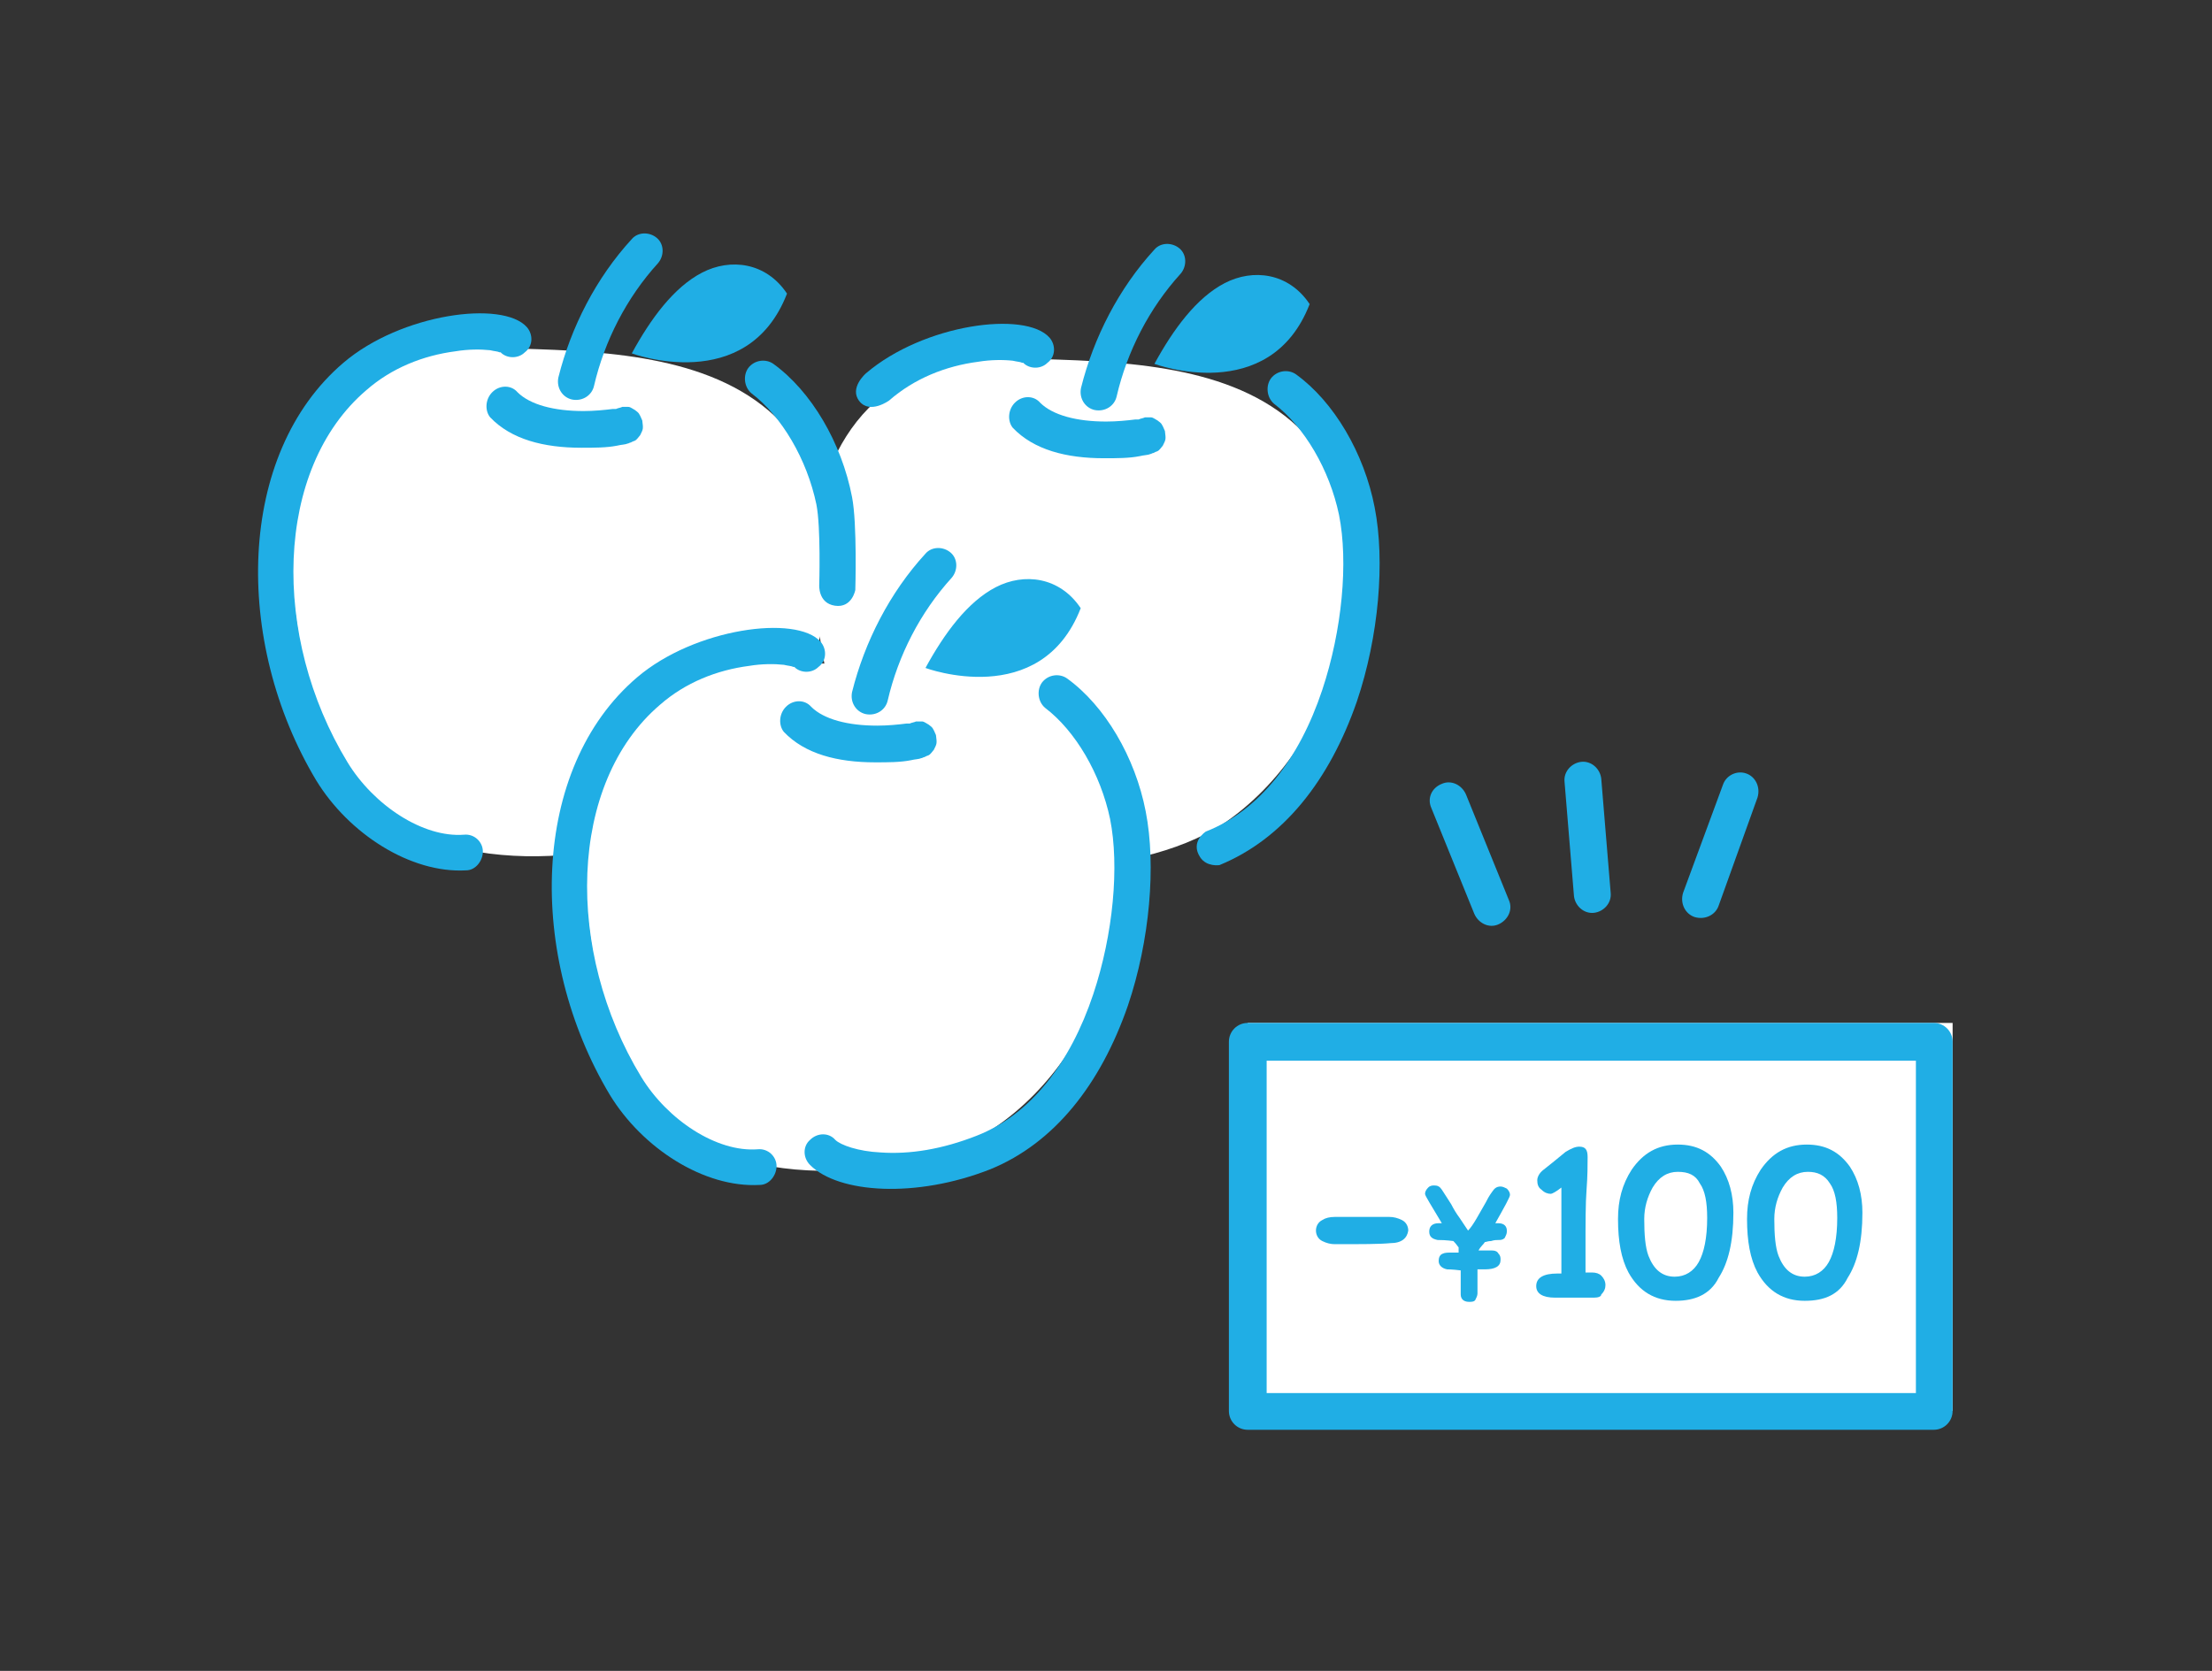 <svg width="180" height="136" viewBox="0 0 180 136" fill="none" xmlns="http://www.w3.org/2000/svg">
<rect x="0" y="0" width="180" height="136" fill="#333333" stroke="none"/>
<path d="M72.006 65.549C68.848 61.965 67.567 57.1 66.799 52.406C66.202 48.565 65.946 44.639 66.714 40.883C67.482 37.128 69.616 33.458 72.945 31.409C76.785 29.019 81.736 29.105 86.259 29.275C93.77 29.531 102.305 30.3 106.999 36.274C110.67 40.968 110.755 47.711 109.048 53.43C107.426 58.892 104.183 63.928 99.489 67.086C92.49 71.609 77.809 72.292 72.006 65.549Z" fill="white"/>
<path d="M85.406 27.482C83.443 25.263 75.163 26.373 70.469 30.384C70.469 30.384 69.076 31.579 69.932 32.656C70.787 33.733 72.347 32.603 72.347 32.603C74.395 30.811 76.956 29.787 79.602 29.445C80.626 29.275 81.65 29.275 82.418 29.36C82.76 29.445 83.016 29.445 83.186 29.531H83.272L83.357 29.616C83.869 30.043 84.723 30.043 85.235 29.531C85.918 29.019 85.918 28.08 85.406 27.482Z" fill="#20AEE5"/>
<path d="M105.463 30.47C104.865 30.043 103.926 30.128 103.414 30.811C102.987 31.409 103.073 32.348 103.67 32.86C106.145 34.737 108.194 38.237 108.962 41.907C109.73 45.748 109.218 51.295 107.596 56.16C105.719 61.794 102.475 65.976 98.123 67.683C98.123 67.683 96.817 68.504 97.669 69.784C98.199 70.579 99.232 70.414 99.232 70.414C104.438 68.28 108.194 63.501 110.413 57.099C112.205 51.807 112.717 45.662 111.864 41.309C111.01 36.871 108.535 32.689 105.463 30.47Z" fill="#20AEE5"/>
<path d="M93.94 20.313C94.452 19.715 95.391 19.715 95.989 20.227C96.586 20.74 96.586 21.678 96.074 22.276C93.513 25.093 91.721 28.592 90.867 32.262C90.697 33.03 89.929 33.542 89.075 33.372C88.307 33.201 87.795 32.433 87.966 31.579C88.99 27.482 91.038 23.471 93.94 20.313Z" fill="#20AEE5"/>
<path d="M82.589 32.774C83.186 32.177 84.125 32.177 84.637 32.774C85.661 33.798 87.624 34.311 90.014 34.311C90.868 34.311 91.721 34.225 92.404 34.14C92.489 34.14 92.575 34.14 92.66 34.14C92.831 34.054 93.001 34.054 93.172 33.969H93.257C93.343 33.969 93.428 33.969 93.599 33.969C93.769 33.969 93.769 33.969 94.196 34.225C94.538 34.481 94.538 34.481 94.794 35.079C94.879 35.762 94.879 35.762 94.623 36.274C94.282 36.7 94.282 36.7 94.026 36.786C93.855 36.871 93.855 36.871 93.855 36.871C93.769 36.871 93.684 36.956 93.599 36.956C93.428 37.042 93.087 37.042 92.745 37.127C91.892 37.298 90.868 37.298 89.843 37.298C86.771 37.298 84.125 36.615 82.418 34.823C81.991 34.311 81.991 33.372 82.589 32.774Z" fill="#20AEE5"/>
<path fill-rule="evenodd" clip-rule="evenodd" d="M106.572 24.751C104.865 22.19 101.963 21.849 99.659 23.044C97.355 24.239 95.477 26.799 93.94 29.616C93.94 29.616 103.329 33.115 106.572 24.751Z" fill="#20AEE5"/>
<path d="M29.476 64.696C26.318 61.111 25.038 56.246 24.27 51.552C23.672 47.711 23.416 43.785 24.184 40.03C24.953 36.274 27.087 32.604 30.415 30.556C34.256 28.166 39.206 28.251 43.73 28.422C51.241 28.678 59.776 29.446 64.47 35.421C68.14 40.115 68.226 46.858 66.519 52.576C64.897 58.039 61.654 63.074 56.959 66.232C49.961 70.756 35.28 71.439 29.476 64.696Z" fill="white"/>
<path d="M27.94 29.531C32.634 25.519 40.913 24.41 42.876 26.629C43.389 27.226 43.389 28.165 42.706 28.677C42.194 29.189 41.34 29.189 40.828 28.763L40.743 28.677H40.657C40.487 28.592 40.23 28.592 39.889 28.506C39.121 28.421 38.097 28.421 37.073 28.592C34.427 28.933 31.866 29.957 29.818 31.75C22.307 38.151 22.051 51.807 28.281 62.049C30.415 65.549 34.427 68.195 37.755 67.939C38.609 67.853 39.292 68.536 39.292 69.304C39.292 70.072 38.694 70.841 37.926 70.841C33.403 71.097 28.367 67.853 25.721 63.5C18.978 52.234 19.234 36.956 27.94 29.531Z" fill="#20AEE5"/>
<path d="M62.933 29.616C62.336 29.19 61.397 29.275 60.885 29.958C60.458 30.555 60.544 31.494 61.141 32.006C63.616 33.884 65.665 37.383 66.433 41.053C66.806 42.921 66.665 47.593 66.665 47.593C66.665 47.593 66.551 49.093 67.943 49.3C69.335 49.506 69.6 48.019 69.6 48.019C69.6 48.019 69.762 42.638 69.335 40.456C68.481 36.018 66.006 31.835 62.933 29.616Z" fill="#20AEE5"/>
<path d="M51.411 19.459C51.923 18.862 52.862 18.862 53.459 19.374C54.057 19.886 54.057 20.825 53.544 21.422C50.984 24.239 49.192 27.738 48.338 31.409C48.167 32.177 47.399 32.689 46.546 32.518C45.778 32.347 45.266 31.579 45.436 30.726C46.46 26.629 48.509 22.617 51.411 19.459Z" fill="#20AEE5"/>
<path d="M40.059 31.921C40.657 31.323 41.596 31.323 42.108 31.921C43.132 32.945 45.095 33.457 47.485 33.457C48.338 33.457 49.192 33.372 49.875 33.286C49.96 33.286 50.045 33.286 50.131 33.286C50.301 33.201 50.472 33.201 50.643 33.116H50.728C50.813 33.116 50.899 33.116 51.069 33.116C51.24 33.116 51.24 33.116 51.667 33.372C52.008 33.628 52.008 33.628 52.264 34.225C52.35 34.908 52.35 34.908 52.094 35.42C51.752 35.847 51.752 35.847 51.496 35.932C51.326 36.018 51.326 36.018 51.326 36.018C51.24 36.018 51.155 36.103 51.069 36.103C50.899 36.188 50.557 36.188 50.216 36.274C49.362 36.444 48.338 36.444 47.314 36.444C44.242 36.444 41.596 35.761 39.889 33.969C39.462 33.457 39.462 32.518 40.059 31.921Z" fill="#20AEE5"/>
<path fill-rule="evenodd" clip-rule="evenodd" d="M64.043 23.897C62.336 21.337 59.434 20.995 57.13 22.19C54.825 23.385 52.947 25.946 51.411 28.762C51.411 28.762 60.8 32.261 64.043 23.897Z" fill="#20AEE5"/>
<rect x="101.537" y="83.259" width="57.356" height="31.58" fill="white"/>
<path d="M157.356 83.259C158.209 83.259 158.892 83.942 158.892 84.796V114.839C158.892 115.693 158.209 116.375 157.356 116.375H101.536C100.683 116.375 100 115.693 100 114.839V84.796C100 83.942 100.683 83.259 101.536 83.259L157.356 83.259ZM155.905 86.332H103.073V113.388H155.905V86.332Z" fill="#20AEE5"/>
<path d="M117.326 63.799C118.094 63.458 118.948 63.885 119.289 64.653L122.789 73.273C123.13 74.041 122.703 74.895 121.935 75.236C121.167 75.578 120.313 75.151 119.972 74.383L116.473 65.762C116.131 64.994 116.473 64.141 117.326 63.799Z" fill="#20AEE5"/>
<path d="M128.679 62.007C129.532 61.922 130.215 62.605 130.3 63.373L131.068 72.676C131.154 73.53 130.471 74.212 129.703 74.298C128.849 74.383 128.166 73.7 128.081 72.932L127.313 63.629C127.228 62.775 127.91 62.093 128.679 62.007Z" fill="#20AEE5"/>
<path d="M140.2 63.885C140.456 63.117 141.31 62.691 142.078 62.947C142.846 63.203 143.273 64.056 143.017 64.91L139.859 73.701C139.603 74.469 138.749 74.896 137.896 74.64C137.128 74.383 136.701 73.53 136.957 72.677L140.2 63.885Z" fill="#20AEE5"/>
<path fill-rule="evenodd" clip-rule="evenodd" d="M129.703 105.62H126.545C125.521 105.62 125.009 105.279 125.009 104.681C125.009 103.998 125.606 103.657 126.716 103.657C126.801 103.657 126.972 103.657 127.057 103.657V96.658C126.63 97 126.289 97.17 126.203 97.17C125.947 97.17 125.691 97.085 125.435 96.829C125.179 96.658 125.094 96.402 125.094 96.061C125.094 95.805 125.265 95.463 125.606 95.207L126.46 94.525L127.398 93.756C127.825 93.5 128.167 93.33 128.508 93.33C129.02 93.33 129.191 93.586 129.191 94.183C129.191 94.781 129.191 95.719 129.105 96.829C129.02 97.939 129.02 99.56 129.02 101.694V103.572H129.532C129.874 103.572 130.13 103.657 130.3 103.828C130.471 103.998 130.642 104.254 130.642 104.596C130.642 104.852 130.556 105.108 130.3 105.364C130.3 105.535 130.044 105.62 129.703 105.62Z" fill="#20AEE5"/>
<path fill-rule="evenodd" clip-rule="evenodd" d="M136.53 95.379C135.676 95.379 134.993 95.805 134.481 96.659C134.055 97.427 133.799 98.281 133.799 99.22C133.799 100.5 133.884 101.524 134.14 102.207C134.567 103.316 135.25 103.914 136.274 103.914C137.127 103.914 137.81 103.487 138.237 102.719C138.664 101.951 138.92 100.756 138.92 99.134C138.92 97.854 138.749 96.915 138.322 96.318C137.981 95.635 137.383 95.379 136.53 95.379ZM136.359 105.877C134.652 105.877 133.372 105.109 132.518 103.572C131.921 102.463 131.665 101.012 131.665 99.22C131.665 97.683 132.006 96.403 132.774 95.208C133.713 93.843 134.908 93.16 136.53 93.16C138.066 93.16 139.176 93.757 140.029 94.952C140.712 95.976 141.053 97.257 141.053 98.707C141.053 101.097 140.627 102.804 139.858 103.999C139.176 105.365 137.895 105.877 136.359 105.877Z" fill="#20AEE5"/>
<path fill-rule="evenodd" clip-rule="evenodd" d="M147.114 95.379C146.26 95.379 145.578 95.805 145.066 96.659C144.639 97.427 144.383 98.281 144.383 99.22C144.383 100.5 144.468 101.524 144.724 102.207C145.151 103.316 145.834 103.914 146.858 103.914C147.711 103.914 148.394 103.487 148.821 102.719C149.248 101.951 149.504 100.756 149.504 99.134C149.504 97.854 149.333 96.915 148.906 96.318C148.48 95.635 147.882 95.379 147.114 95.379ZM146.858 105.877C145.151 105.877 143.871 105.109 143.017 103.572C142.42 102.463 142.164 101.012 142.164 99.22C142.164 97.683 142.505 96.403 143.273 95.208C144.212 93.843 145.407 93.16 147.029 93.16C148.565 93.16 149.674 93.757 150.528 94.952C151.211 95.976 151.552 97.257 151.552 98.707C151.552 101.097 151.125 102.804 150.357 103.999C149.674 105.365 148.48 105.877 146.858 105.877Z" fill="#20AEE5"/>
<path fill-rule="evenodd" clip-rule="evenodd" d="M113.145 101.183C112.291 101.268 110.755 101.268 108.621 101.268C108.28 101.268 107.938 101.183 107.597 101.012C107.255 100.842 107.085 100.5 107.085 100.159C107.085 99.817 107.255 99.476 107.597 99.305C107.853 99.135 108.194 99.049 108.621 99.049C109.133 99.049 109.816 99.049 110.84 99.049C111.779 99.049 112.547 99.049 113.059 99.049C113.401 99.049 113.742 99.135 114.083 99.305C114.425 99.476 114.596 99.817 114.596 100.159C114.51 100.756 114.083 101.183 113.145 101.183Z" fill="#20AEE5"/>
<path fill-rule="evenodd" clip-rule="evenodd" d="M118.693 101.524C118.608 101.439 118.522 101.268 118.266 101.012C118.181 101.012 117.754 100.927 116.986 100.927C116.559 100.842 116.303 100.671 116.303 100.244C116.303 99.817 116.559 99.561 117.071 99.561C117.157 99.561 117.242 99.561 117.327 99.561C116.474 98.11 115.962 97.342 115.962 97.172C115.962 97.001 116.047 96.83 116.218 96.659C116.388 96.489 116.559 96.489 116.73 96.489C116.986 96.489 117.157 96.574 117.327 96.83C117.669 97.342 117.925 97.769 118.095 98.025C118.266 98.367 118.522 98.793 118.778 99.135L119.461 100.159C119.888 99.732 120.315 98.879 120.912 97.854C120.997 97.684 121.168 97.342 121.424 97.001C121.595 96.745 121.766 96.574 122.107 96.574C122.278 96.574 122.448 96.659 122.619 96.745C122.79 96.915 122.875 97.086 122.875 97.257C122.875 97.428 122.448 98.196 121.68 99.561C121.766 99.561 121.851 99.561 121.936 99.561C122.192 99.561 122.363 99.647 122.448 99.732C122.619 99.903 122.619 100.074 122.619 100.244C122.619 100.415 122.534 100.586 122.448 100.756C122.278 100.927 122.107 100.927 121.936 100.927C121.766 100.927 121.595 100.927 121.339 101.012C121.083 101.012 120.912 101.098 120.827 101.098C120.741 101.268 120.485 101.439 120.315 101.781C120.485 101.781 120.656 101.781 120.741 101.781C120.827 101.781 120.912 101.781 121.083 101.781C121.253 101.781 121.339 101.781 121.424 101.781C121.68 101.781 121.851 101.866 121.936 102.037C122.107 102.207 122.107 102.378 122.107 102.549C122.107 103.061 121.68 103.317 120.827 103.317C120.741 103.317 120.485 103.317 120.229 103.317V103.914V104.256C120.229 104.341 120.229 104.512 120.229 104.768C120.229 104.938 120.229 105.109 120.229 105.28C120.229 105.451 120.144 105.621 120.059 105.792C119.973 105.963 119.717 105.963 119.546 105.963C119.29 105.963 119.12 105.877 119.034 105.792C118.864 105.621 118.864 105.451 118.864 105.28C118.864 105.195 118.864 104.938 118.864 104.768C118.864 104.512 118.864 104.341 118.864 104.256V103.402C118.181 103.317 117.839 103.317 117.754 103.317C117.327 103.231 117.071 102.975 117.071 102.634C117.071 102.378 117.157 102.122 117.413 102.037C117.583 101.951 117.839 101.951 118.181 101.951H118.522H118.693V101.524Z" fill="#20AEE5"/>
<path d="M53.375 90.301C50.217 86.716 48.937 81.851 48.169 77.157C47.571 73.316 47.315 69.39 48.084 65.635C48.852 61.879 50.985 58.209 54.314 56.161C58.155 53.771 63.105 53.856 67.629 54.027C75.14 54.283 83.675 55.051 88.369 61.026C92.039 65.72 92.124 72.463 90.418 78.181C88.796 83.644 85.552 88.679 80.858 91.837C73.859 96.361 59.179 97.044 53.375 90.301Z" fill="white"/>
<path d="M51.839 55.136C56.533 51.124 64.812 50.015 66.775 52.234C67.287 52.831 67.287 53.77 66.605 54.282C66.093 54.794 65.239 54.794 64.727 54.368L64.642 54.282H64.556C64.385 54.197 64.129 54.197 63.788 54.111C63.02 54.026 61.996 54.026 60.971 54.197C58.326 54.538 55.765 55.562 53.717 57.355C46.206 63.756 45.95 77.412 52.18 87.654C54.314 91.154 58.326 93.8 61.654 93.544C62.508 93.458 63.191 94.141 63.191 94.909C63.191 95.677 62.593 96.445 61.825 96.445C57.301 96.702 52.266 93.458 49.62 89.105C42.877 77.839 43.133 62.561 51.839 55.136Z" fill="#20AEE5"/>
<path d="M84.784 55.563C85.296 54.88 86.235 54.794 86.832 55.221C89.905 57.44 92.38 61.623 93.234 66.061C94.087 70.414 93.575 76.559 91.782 81.851C89.563 88.252 85.808 93.032 80.602 95.165C74.542 97.555 68.226 97.129 65.921 94.824C65.324 94.227 65.324 93.288 65.921 92.776C66.519 92.178 67.458 92.178 67.97 92.776C68.396 93.202 69.847 93.715 71.64 93.8C74.03 93.971 76.675 93.544 79.492 92.434C83.845 90.727 87.088 86.545 88.966 80.912C90.588 76.047 91.1 70.499 90.332 66.658C89.563 62.988 87.515 59.489 85.04 57.611C84.442 57.099 84.357 56.16 84.784 55.563Z" fill="#20AEE5"/>
<path d="M75.31 45.064C75.822 44.467 76.761 44.467 77.358 44.979C77.956 45.491 77.956 46.43 77.444 47.027C74.883 49.844 73.091 53.343 72.237 57.014C72.066 57.782 71.298 58.294 70.445 58.123C69.677 57.952 69.164 57.184 69.335 56.331C70.359 52.234 72.408 48.222 75.31 45.064Z" fill="#20AEE5"/>
<path d="M63.958 57.526C64.556 56.928 65.495 56.928 66.007 57.526C67.031 58.55 68.994 59.062 71.384 59.062C72.237 59.062 73.091 58.977 73.773 58.891C73.859 58.891 73.944 58.891 74.03 58.891C74.2 58.806 74.371 58.806 74.542 58.721H74.627C74.712 58.721 74.798 58.721 74.968 58.721C75.139 58.721 75.139 58.721 75.566 58.977C75.907 59.233 75.907 59.233 76.163 59.83C76.249 60.513 76.249 60.513 75.993 61.025C75.651 61.452 75.651 61.452 75.395 61.537C75.225 61.623 75.225 61.623 75.225 61.623C75.139 61.623 75.054 61.708 74.968 61.708C74.798 61.793 74.456 61.793 74.115 61.879C73.261 62.049 72.237 62.049 71.213 62.049C68.14 62.049 65.495 61.367 63.788 59.574C63.361 59.062 63.361 58.123 63.958 57.526Z" fill="#20AEE5"/>
<path fill-rule="evenodd" clip-rule="evenodd" d="M87.942 49.502C86.235 46.942 83.333 46.6 81.029 47.795C78.724 48.99 76.846 51.551 75.31 54.367C75.31 54.367 84.699 57.867 87.942 49.502Z" fill="#20AEE5"/>
</svg>
